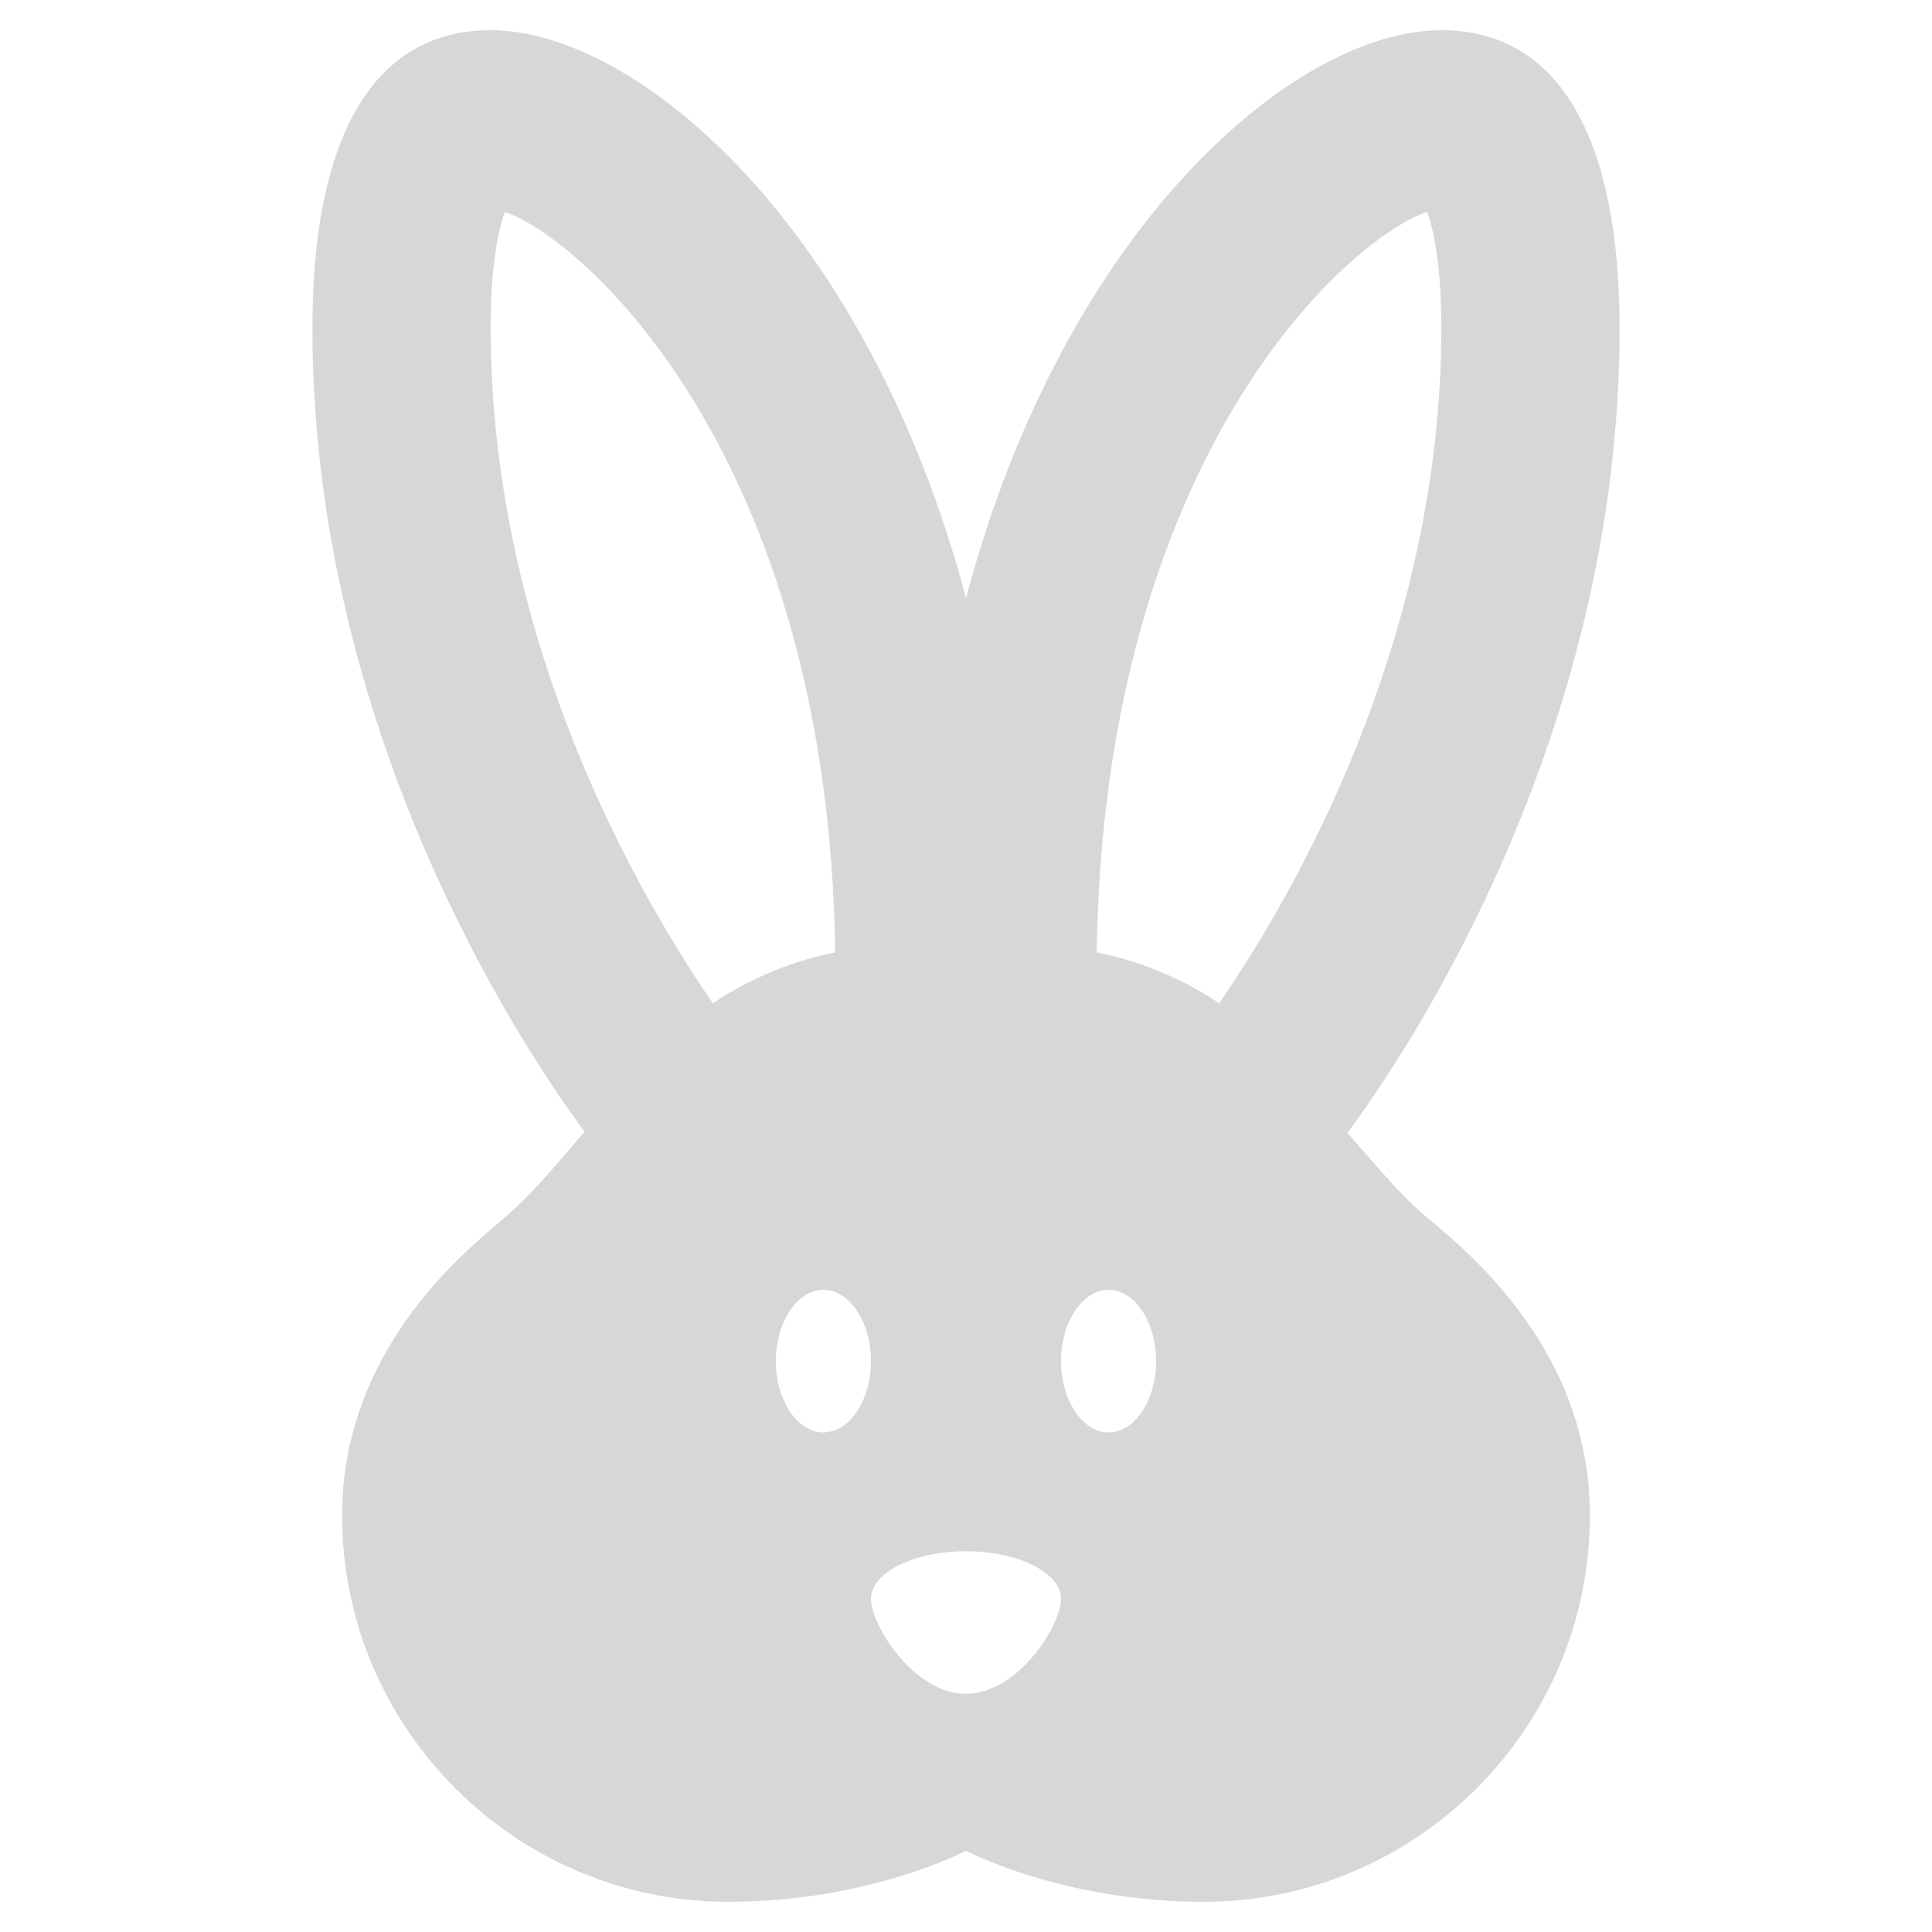 ﻿<?xml version="1.0" encoding="utf-8"?>
<!DOCTYPE svg PUBLIC "-//W3C//DTD SVG 1.1//EN" "http://www.w3.org/Graphics/SVG/1.1/DTD/svg11.dtd">
<svg xmlns="http://www.w3.org/2000/svg" xmlns:xlink="http://www.w3.org/1999/xlink" version="1.1" baseProfile="full" width="64" height="64" viewBox="0 0 64.00 64.00" enable-background="new 0 0 64.00 64.00" xml:space="preserve">
	<path fill="#d7d7d7" fill-opacity="1" stroke-width="1.333" stroke-linejoin="miter" d="M 47.316,40.365C 46.485,39.696 45.778,38.828 44.636,37.528C 46.762,34.656 53.651,24.265 53.651,10.882C 53.651,4.7 51.721,1 47.746,1C 42.902,1 35.268,7.495 32,19.816C 28.732,7.495 21.096,1 16.254,1C 12.279,1 10.349,4.7 10.349,10.841C 10.349,24.225 17.238,34.618 19.364,37.49C 18.222,38.828 17.513,39.658 16.686,40.365C 15.231,41.587 11.333,44.813 11.333,50.207C 11.333,57.253 17.081,63 24.127,63C 28.811,63 32,61.309 32,61.309C 32,61.309 35.191,63 39.873,63C 46.92,63 52.667,57.253 52.667,50.207C 52.667,44.813 48.769,41.587 47.316,40.365 Z M 23.616,33.24C 20.506,28.713 16.254,20.525 16.254,10.841C 16.254,8.873 16.49,7.652 16.727,7.022C 19.285,7.889 27.433,15.052 27.669,31.549C 25.269,32.019 23.616,33.24 23.616,33.24 Z M 27.275,47.45C 26.411,47.45 25.701,46.385 25.701,45.09C 25.701,43.79 26.411,42.726 27.275,42.726C 28.142,42.726 28.852,43.79 28.852,45.09C 28.852,46.385 28.142,47.45 27.275,47.45 Z M 32,56.111C 30.268,56.111 28.852,53.828 28.852,52.963C 28.852,52.098 30.268,51.387 32,51.387C 33.732,51.387 35.148,52.098 35.148,52.963C 35.148,53.828 33.732,56.111 32,56.111 Z M 36.725,47.45C 35.86,47.45 35.148,46.385 35.148,45.09C 35.148,43.79 35.86,42.726 36.725,42.726C 37.59,42.726 38.297,43.79 38.297,45.09C 38.297,46.385 37.59,47.45 36.725,47.45 Z M 36.329,31.549C 36.567,15.052 44.678,7.889 47.273,7.022C 47.508,7.652 47.746,8.873 47.746,10.841C 47.746,20.525 43.494,28.713 40.385,33.24C 40.385,33.24 38.731,32.019 36.329,31.549 Z "/>
</svg>

